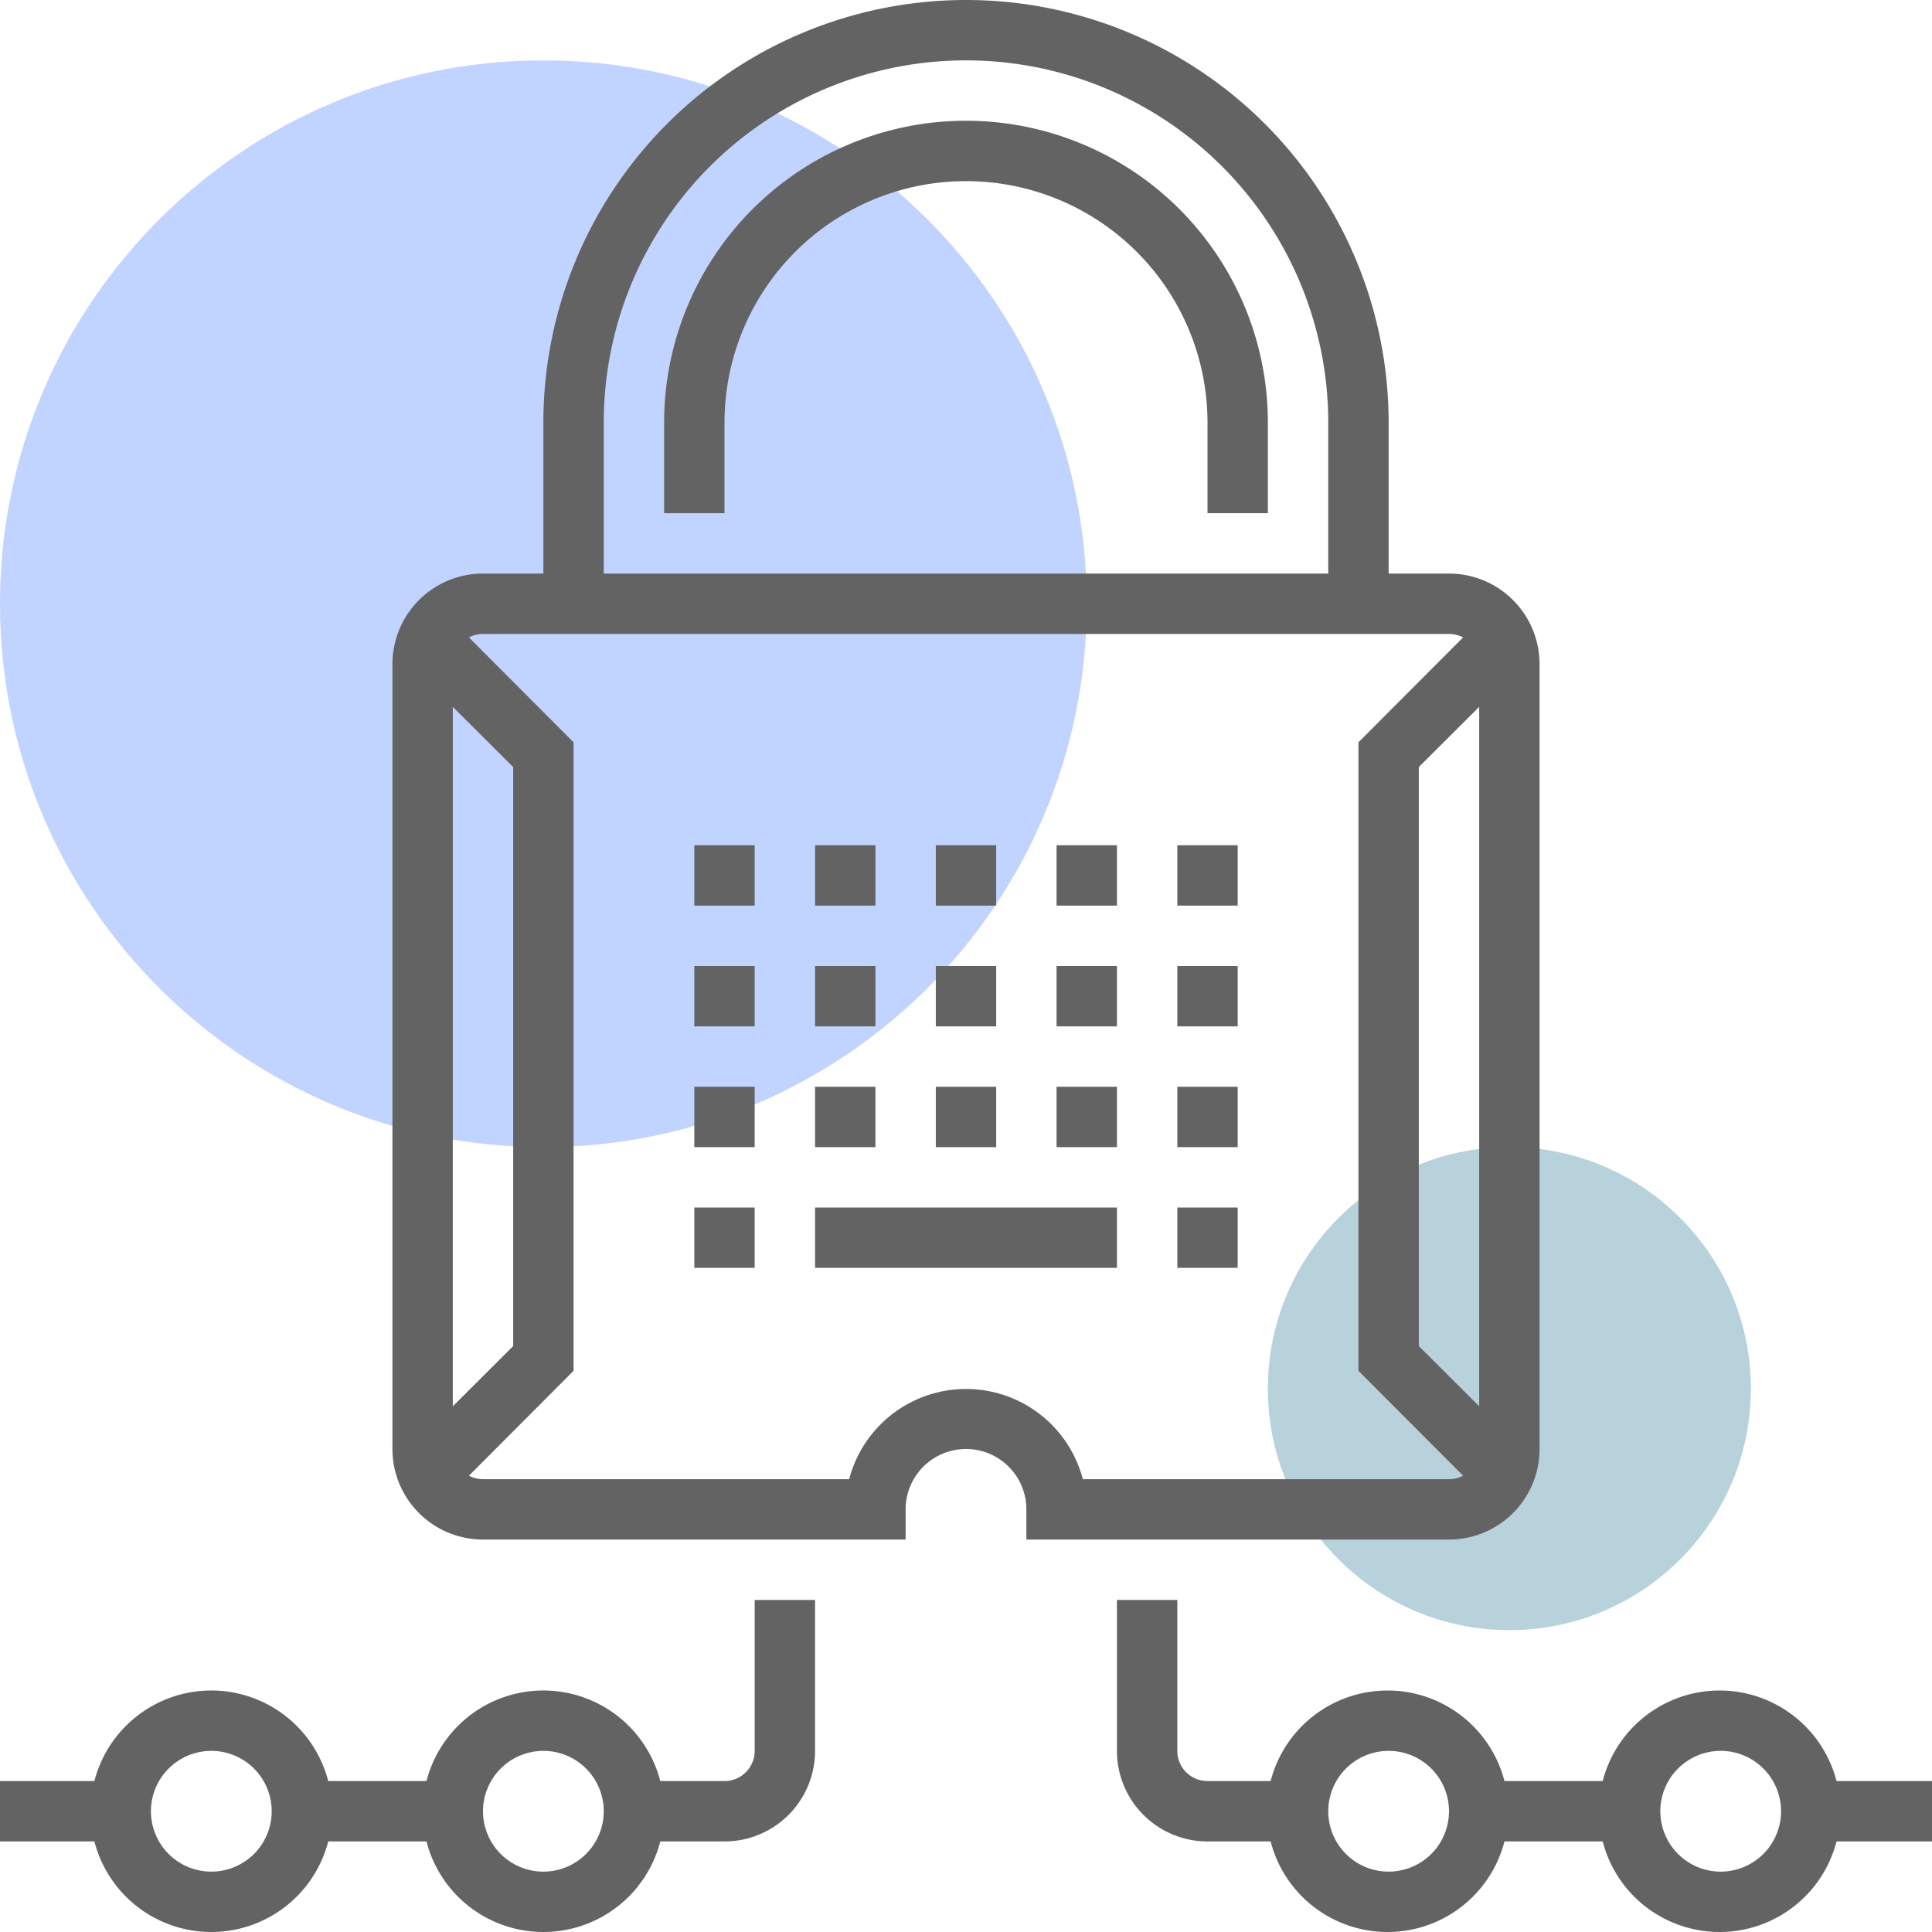 <svg width="200" height="200" fill="none" xmlns="http://www.w3.org/2000/svg"><path d="M56.25 118.75c31.066 0 56.25-25.184 56.25-56.25S87.316 6.25 56.25 6.25 0 31.434 0 62.5s25.184 56.25 56.25 56.25z" fill="#C1D3FF"/><path d="M156.25 168.75c13.807 0 25-11.193 25-25s-11.193-25-25-25-25 11.193-25 25 11.193 25 25 25z" fill="#B7D2DB"/><path d="M78.125 100h-6.25v6.25h6.25V100zm12.5 0h-6.25v6.25h6.25V100zm12.5 0h-6.25v6.25h6.25V100zm-25 12.5h-6.25v6.25h6.25v-6.25zm12.5 0h-6.25v6.25h6.25v-6.25zm12.5 0h-6.25v6.25h6.25v-6.25zm-25 12.5h-6.25v6.25h6.25V125zm37.5 0h-31.25v6.25h31.25V125zm0-25h-6.25v6.25h6.25V100zm-37.5-12.5h-6.25v6.25h6.25V87.5zm12.5 0h-6.25v6.25h6.25V87.5zm12.5 0h-6.25v6.25h6.25V87.5zm12.5 0h-6.25v6.25h6.25V87.5zm0 25h-6.25v6.25h6.25v-6.25zm12.5-12.5h-6.25v6.25h6.25V100zm0-12.5h-6.25v6.25h6.25V87.5zm0 25h-6.25v6.25h6.25v-6.25zm0 12.5h-6.25v6.25h6.25V125zm6.25 65.625H125a9.376 9.376 0 01-9.375-9.375v-15.625h6.25v15.625a3.125 3.125 0 003.125 3.125h9.375v6.25z" fill="#636363"/><path d="M143.75 200a12.5 12.5 0 110-24.999 12.5 12.5 0 010 24.999zm0-18.75a6.253 6.253 0 00-5.774 3.858 6.252 6.252 0 004.555 8.522A6.252 6.252 0 00150 187.5a6.245 6.245 0 00-1.831-4.419 6.245 6.245 0 00-4.419-1.831zM178.125 200a12.5 12.5 0 110-24.999 12.5 12.5 0 010 24.999zm0-18.75a6.253 6.253 0 00-5.774 3.858 6.252 6.252 0 004.555 8.522 6.252 6.252 0 007.469-6.13 6.245 6.245 0 00-1.831-4.419 6.245 6.245 0 00-4.419-1.831z" fill="#636363"/><path d="M200 184.375h-12.5v6.25H200v-6.25zm-31.25 0h-15.625v6.25h15.625v-6.25zM75 190.625h-9.375v-6.25H75a3.125 3.125 0 003.125-3.125v-15.625h6.25v15.625A9.375 9.375 0 0175 190.625z" fill="#636363"/><path d="M56.25 200a12.496 12.496 0 01-11.548-7.716 12.503 12.503 0 012.71-13.623 12.495 12.495 0 0113.622-2.709A12.501 12.501 0 0168.75 187.5a12.5 12.5 0 01-12.5 12.5zm0-18.75a6.256 6.256 0 00-5.774 3.858 6.25 6.25 0 105.774-3.858zM21.875 200a12.496 12.496 0 01-11.549-7.716 12.503 12.503 0 012.71-13.623 12.496 12.496 0 0113.622-2.709 12.502 12.502 0 017.717 11.548 12.5 12.5 0 01-12.5 12.5zm0-18.75a6.256 6.256 0 00-5.774 3.858 6.25 6.25 0 105.774-3.858z" fill="#636363"/><path d="M46.875 184.375H31.25v6.25h15.625v-6.25zm-34.375 0H0v6.25h12.5v-6.25zM143.75 62.5h-6.25V43.75A37.502 37.502 0 00100 6.25a37.5 37.5 0 00-37.5 37.5V62.5h-6.25V43.75a43.75 43.75 0 0187.5 0V62.5z" fill="#636363"/><path d="M131.25 53.125H125V43.75a25.001 25.001 0 00-42.678-17.678A25 25 0 0075 43.75v9.375h-6.25V43.75a31.25 31.25 0 0162.5 0v9.375zM45.969 155.344l-4.438-4.438 11.594-11.562V79.406L41.531 67.844l4.438-4.438 13.406 13.438v65.062l-13.406 13.438zm108.062 0l-13.406-13.438V76.844l13.406-13.438 4.438 4.438-11.594 11.562v59.938l11.594 11.562-4.438 4.438z" fill="#636363"/><path d="M150 159.375h-43.75v-3.125a6.245 6.245 0 00-1.831-4.419 6.245 6.245 0 00-8.838 0 6.248 6.248 0 00-1.831 4.419v3.125H50A9.376 9.376 0 0140.625 150V68.75A9.375 9.375 0 0150 59.375h100a9.375 9.375 0 019.375 9.375V150a9.376 9.376 0 01-9.375 9.375zm-37.906-6.25H150a3.125 3.125 0 003.125-3.125V68.75A3.125 3.125 0 00150 65.625H50a3.125 3.125 0 00-3.125 3.125V150A3.125 3.125 0 0050 153.125h37.906a12.502 12.502 0 0119.734-6.733 12.503 12.503 0 014.454 6.733z" fill="#636363"/></svg>